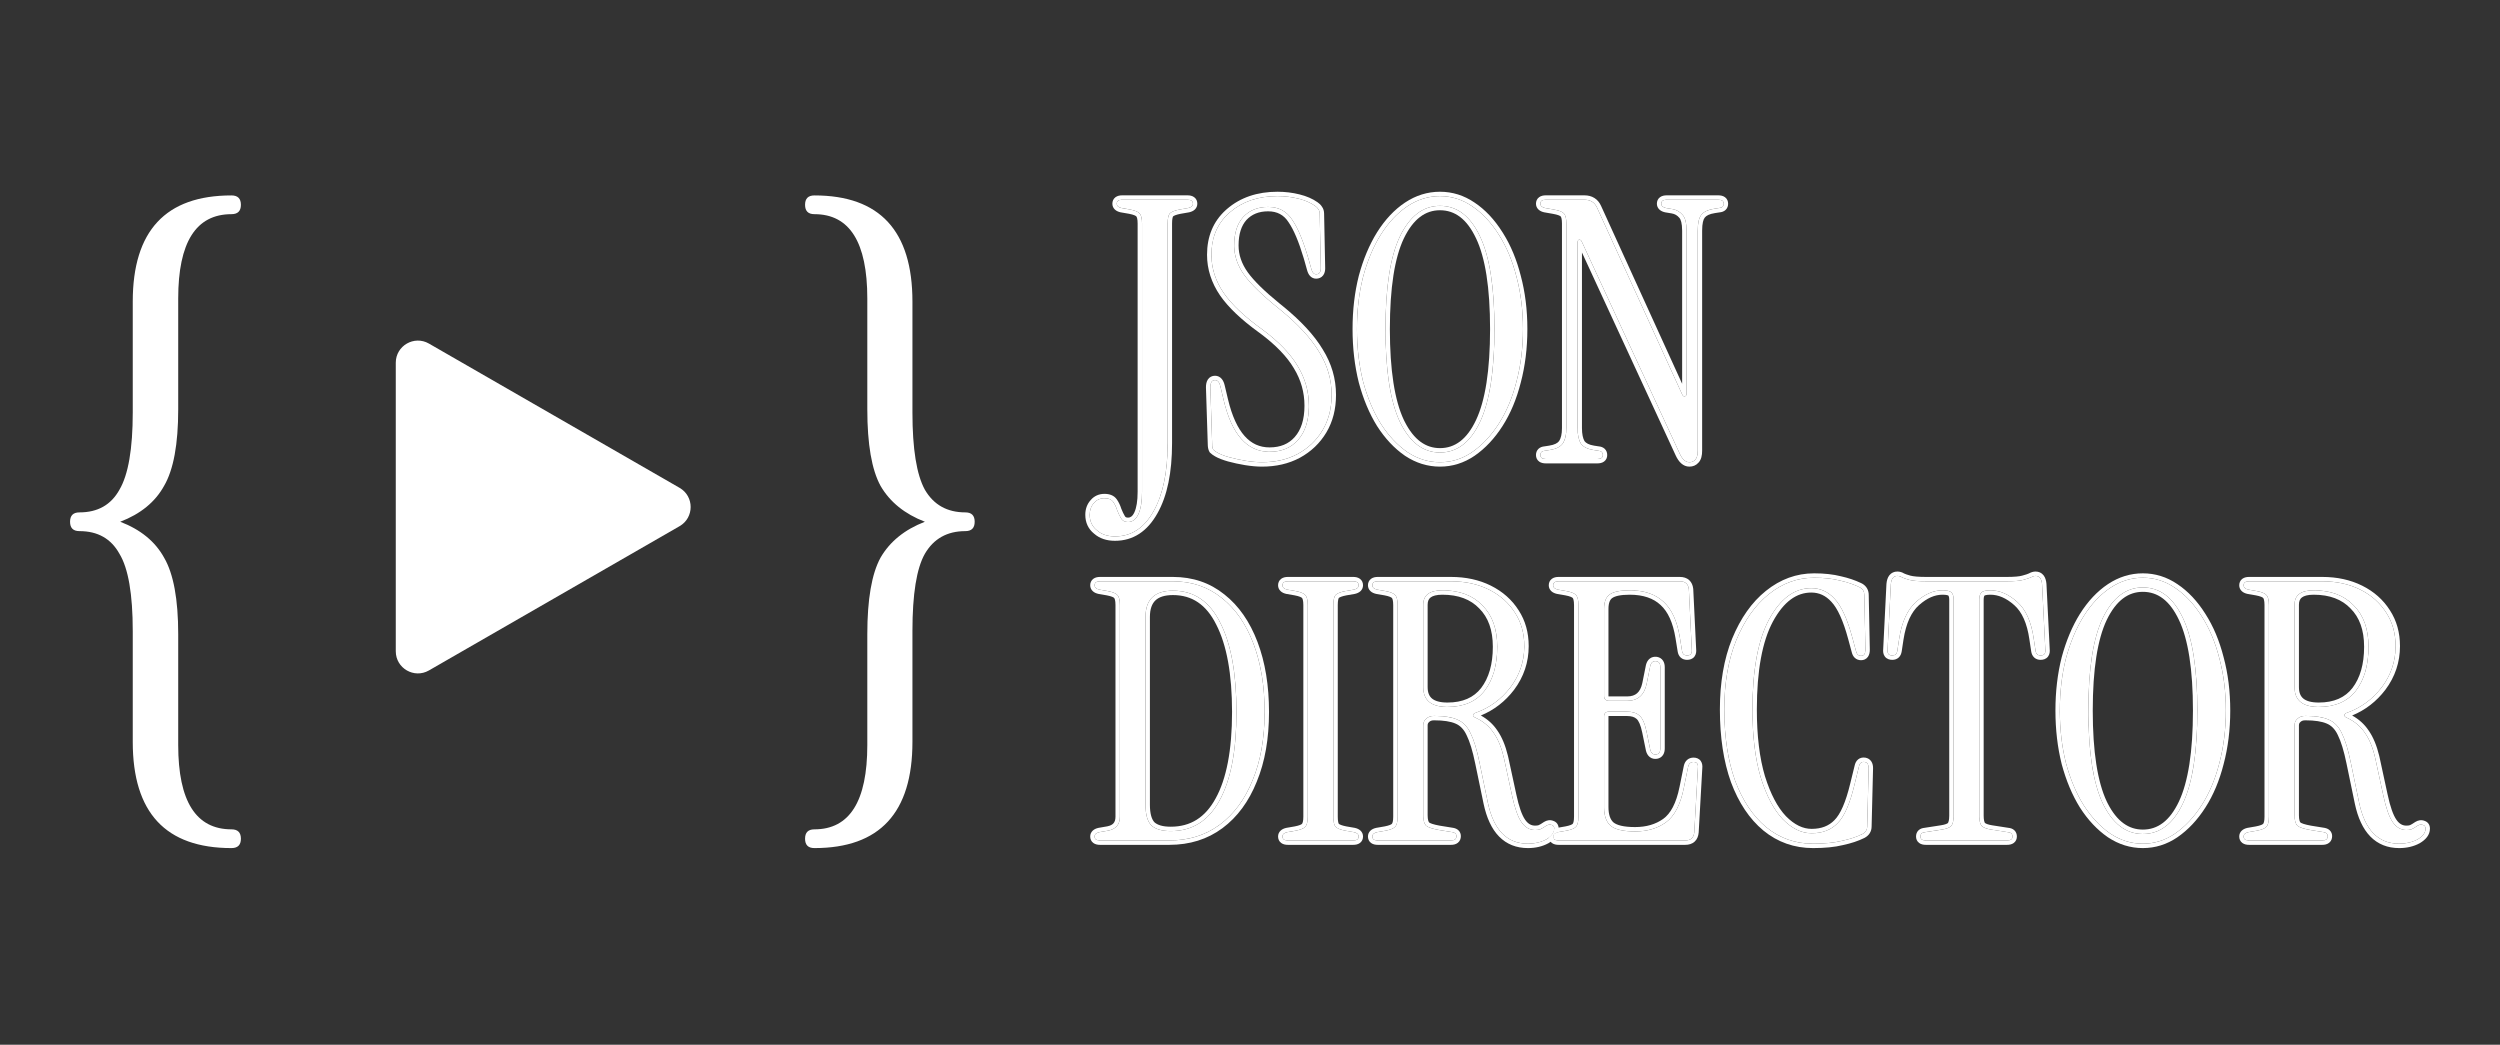 <svg width="2034" height="850" viewBox="0 0 2034 850" fill="none" xmlns="http://www.w3.org/2000/svg">
<rect x="0" y="0" width="2034" height="850" fill="#333333" stroke="none"/>
<path d="M188.349 690C134.789 690 108.009 661.206 108.009 603.617V513.423C108.009 483.359 104.396 462.398 97.17 450.542C90.368 438.262 79.529 432.122 64.651 432.122C59.55 432.122 57 429.581 57 424.5C57 419.419 59.55 416.878 64.651 416.878C79.529 416.878 90.368 410.738 97.17 398.458C104.396 386.178 108.009 365.218 108.009 335.577V245.383C108.009 187.794 134.789 159 188.349 159C193.45 159 196 161.541 196 166.622C196 171.703 193.45 174.244 188.349 174.244C159.443 174.244 144.991 197.11 144.991 242.842V333.036C144.991 361.407 141.165 382.155 133.514 395.282C126.287 408.409 114.385 418.148 97.807 424.5C114.385 430.852 126.287 440.591 133.514 453.718C141.165 466.844 144.991 487.593 144.991 515.964V606.158C144.991 651.89 159.443 674.756 188.349 674.756C193.45 674.756 196 677.297 196 682.378C196 687.459 193.45 690 188.349 690Z" fill="white"/>
<path d="M662.596 690C657.532 690 655 687.459 655 682.378C655 677.297 657.532 674.756 662.596 674.756C691.294 674.756 705.642 651.89 705.642 606.158V515.964C705.642 487.593 709.229 466.844 716.404 453.718C724 440.591 736.027 430.852 752.486 424.5C736.027 418.148 724 408.409 716.404 395.282C709.229 382.155 705.642 361.407 705.642 333.036V242.842C705.642 197.11 691.294 174.244 662.596 174.244C657.532 174.244 655 171.703 655 166.622C655 161.541 657.532 159 662.596 159C715.771 159 742.358 187.794 742.358 245.383V335.577C742.358 365.218 745.734 386.178 752.486 398.458C759.661 410.738 770.633 416.878 785.404 416.878C790.468 416.878 793 419.419 793 424.5C793 429.581 790.468 432.122 785.404 432.122C770.633 432.122 759.661 438.262 752.486 450.542C745.734 462.398 742.358 483.359 742.358 513.423V603.617C742.358 661.206 715.771 690 662.596 690Z" fill="white"/>
<path d="M322 295.129C322 281.283 336.979 272.622 348.979 279.529L552.896 396.898C564.924 403.821 564.924 421.176 552.896 428.099L348.979 545.471C336.979 552.378 322 543.717 322 529.871V295.129Z" fill="white"/>
<path d="M1374.52 376.076C1371.39 376.076 1368.75 373.732 1366.6 369.045L1287.02 196.78C1286.43 195.413 1285.65 194.827 1284.67 195.022C1283.89 195.217 1283.5 196.096 1283.5 197.659V348.244C1283.5 353.713 1284.38 357.912 1286.14 360.842C1288.1 363.576 1291.52 365.334 1296.42 366.115L1300.24 366.701C1302.78 366.897 1304.05 368.068 1304.05 370.217C1304.05 372.365 1302.58 373.44 1299.65 373.44H1257.66C1254.72 373.44 1253.25 372.365 1253.25 370.217C1253.25 368.068 1254.53 366.897 1257.07 366.701L1260.89 366.115C1265.98 365.334 1269.5 363.576 1271.46 360.842C1273.42 357.912 1274.4 353.713 1274.4 348.244V181.838C1274.4 177.737 1273.71 175.003 1272.34 173.635C1271.17 172.268 1268.33 171.194 1263.83 170.413L1257.07 169.241C1254.53 168.655 1253.25 167.483 1253.25 165.725C1253.25 163.577 1254.72 162.503 1257.66 162.503H1289.08C1293.97 162.503 1297.4 164.651 1299.35 168.948L1368.65 320.998C1369.24 322.17 1369.92 322.658 1370.71 322.463C1371.69 322.268 1372.17 321.584 1372.17 320.412V187.698C1372.17 181.448 1371.1 177.151 1368.94 174.807C1366.79 172.268 1364.05 170.706 1360.72 170.12L1355.44 169.241C1352.89 168.655 1351.62 167.483 1351.62 165.725C1351.62 163.577 1353.09 162.503 1356.03 162.503H1398.01C1400.95 162.503 1402.42 163.577 1402.42 165.725C1402.42 167.874 1401.15 169.046 1398.6 169.241L1394.78 169.827C1389.69 170.608 1386.17 172.268 1384.21 174.807C1382.26 177.151 1381.28 181.448 1381.28 187.698V366.701C1381.28 370.217 1380.59 372.658 1379.22 374.025C1378.05 375.393 1376.48 376.076 1374.52 376.076Z" fill="white"/>
<path d="M1171.56 376.076C1162.16 376.076 1153.35 373.342 1145.13 367.873C1136.91 362.209 1129.67 354.494 1123.4 344.729C1117.33 334.963 1112.54 323.537 1109.02 310.451C1105.69 297.17 1104.02 282.912 1104.02 267.678C1104.02 252.444 1105.69 238.284 1109.02 225.198C1112.54 212.112 1117.33 200.686 1123.4 190.92C1129.67 180.96 1136.91 173.245 1145.13 167.776C1153.35 162.307 1162.16 159.573 1171.56 159.573C1180.95 159.573 1189.67 162.307 1197.69 167.776C1205.91 173.245 1213.16 180.96 1219.42 190.92C1225.68 200.686 1230.48 212.112 1233.81 225.198C1237.33 238.284 1239.09 252.444 1239.09 267.678C1239.09 282.912 1237.33 297.17 1233.81 310.451C1230.48 323.537 1225.68 334.963 1219.42 344.729C1213.16 354.494 1205.91 362.209 1197.69 367.873C1189.67 373.342 1180.95 376.076 1171.56 376.076ZM1171.56 368.166C1185.46 368.166 1196.32 359.865 1204.15 343.264C1211.98 326.662 1215.9 301.467 1215.9 267.678C1215.9 233.889 1211.98 208.791 1204.15 192.385C1196.32 175.784 1185.46 167.483 1171.56 167.483C1157.86 167.483 1146.99 175.784 1138.97 192.385C1131.14 208.791 1127.22 233.889 1127.22 267.678C1127.22 301.467 1131.14 326.662 1138.97 343.264C1146.99 359.865 1157.86 368.166 1171.56 368.166Z" fill="white"/>
<path d="M1026.73 376.076C1022.82 376.076 1018.41 375.686 1013.52 374.904C1008.82 374.123 1004.32 373.147 1000.01 371.975C995.901 370.803 992.671 369.533 990.322 368.166C988.952 367.385 987.875 366.604 987.092 365.822C986.505 364.846 986.211 363.283 986.211 361.135L984.743 315.139C984.743 311.233 986.016 309.28 988.561 309.28C990.714 309.28 992.182 311.037 992.965 314.553L995.608 325.686C1002.26 353.615 1014.69 367.58 1032.9 367.58C1042.69 367.58 1050.42 364.358 1056.1 357.912C1061.97 351.272 1064.9 341.994 1064.9 330.08C1064.9 318.557 1061.87 307.815 1055.8 297.854C1049.93 287.893 1040.44 278.03 1027.32 268.264C1012.83 257.912 1002.26 247.952 995.608 238.381C988.952 228.616 985.624 218.264 985.624 207.327C985.624 192.874 990.616 181.35 1000.6 172.756C1010.78 163.967 1023.7 159.573 1039.36 159.573C1045.23 159.573 1050.91 160.256 1056.39 161.624C1061.87 162.991 1066.37 164.944 1069.9 167.483C1071.07 168.264 1071.95 169.143 1072.54 170.12C1073.32 171.096 1073.71 172.366 1073.71 173.928L1074.59 218.166C1074.59 221.487 1073.32 223.147 1070.78 223.147C1069.02 223.147 1067.74 221.78 1066.96 219.045L1064.9 211.721C1060.6 196.682 1056.1 185.745 1051.4 178.909C1046.9 171.878 1040.34 168.362 1031.72 168.362C1023.31 168.362 1016.55 171.096 1011.46 176.565C1006.57 182.034 1004.12 189.749 1004.12 199.709C1004.12 208.108 1006.86 216.116 1012.34 223.733C1017.83 231.35 1027.42 240.627 1041.12 251.565C1055.8 263.479 1066.47 275.002 1073.13 286.135C1079.98 297.073 1083.4 308.791 1083.4 321.291C1083.4 332.229 1080.96 341.799 1076.06 350.002C1071.17 358.205 1064.42 364.65 1055.8 369.338C1047.38 373.83 1037.69 376.076 1026.73 376.076Z" fill="white"/>
<path d="M907.135 436.428C901.067 436.428 896.173 434.767 892.454 431.447C888.539 428.322 886.581 424.123 886.581 418.85C886.581 414.943 887.756 411.721 890.105 409.182C892.258 406.643 895.097 405.373 898.62 405.373C901.948 405.373 904.297 406.35 905.667 408.303C907.038 410.256 908.114 412.502 908.897 415.041C909.876 417.58 910.953 419.826 912.127 421.779C913.302 423.732 915.161 424.709 917.706 424.709C921.425 424.709 924.264 422.56 926.221 418.264C928.179 413.967 929.158 407.912 929.158 400.1V181.838C929.158 177.737 928.473 175.003 927.102 173.635C925.928 172.268 923.285 171.194 919.174 170.413L912.421 169.241C909.876 168.655 908.604 167.483 908.604 165.725C908.604 163.577 910.072 162.503 913.008 162.503H966.155C969.091 162.503 970.56 163.577 970.56 165.725C970.56 167.483 969.287 168.655 966.742 169.241L959.989 170.413C955.878 171.194 953.138 172.268 951.767 173.635C950.593 175.003 950.005 177.737 950.005 181.838V360.549C950.005 383.986 946.188 402.443 938.554 415.92C930.919 429.592 920.447 436.428 907.135 436.428Z" fill="white"/>
<path d="M1249.67 370.217C1249.67 368.406 1250.24 366.522 1251.78 365.102C1253.17 363.819 1254.94 363.314 1256.59 363.16L1260.34 362.584C1264.93 361.88 1267.33 360.415 1268.51 358.815C1269.9 356.71 1270.82 353.333 1270.82 348.244V181.839C1270.82 179.961 1270.65 178.566 1270.41 177.579C1270.16 176.571 1269.87 176.225 1269.81 176.162L1269.71 176.064L1269.62 175.961C1269.63 175.973 1269.55 175.879 1269.28 175.715C1269.02 175.553 1268.62 175.356 1268.06 175.144C1266.93 174.717 1265.34 174.302 1263.21 173.933L1256.46 172.76L1256.36 172.744L1256.27 172.722C1254.67 172.355 1253.05 171.717 1251.78 170.548C1250.39 169.273 1249.67 167.581 1249.67 165.725C1249.67 163.749 1250.41 161.766 1252.24 160.428C1253.86 159.241 1255.86 158.93 1257.66 158.93L1257.66 162.503C1254.72 162.503 1253.25 163.577 1253.25 165.725C1253.25 167.483 1254.53 168.655 1257.07 169.241L1263.83 170.413C1268.33 171.194 1271.17 172.268 1272.34 173.635C1273.71 175.003 1274.4 177.737 1274.4 181.838V348.244L1274.38 349.255C1274.27 354.233 1273.29 358.095 1271.46 360.842C1269.5 363.576 1265.98 365.334 1260.89 366.115L1257.07 366.701C1254.53 366.897 1253.25 368.068 1253.25 370.217C1253.25 372.365 1254.72 373.44 1257.66 373.44H1299.65C1302.4 373.44 1303.86 372.496 1304.04 370.608L1304.05 370.217C1304.05 368.068 1302.78 366.897 1300.24 366.701L1296.42 366.115C1291.52 365.334 1288.1 363.576 1286.14 360.842C1284.49 358.095 1283.61 354.233 1283.51 349.255L1283.5 348.244V197.659C1283.5 196.096 1283.89 195.217 1284.67 195.022C1285.65 194.827 1286.43 195.413 1287.02 196.78L1366.6 369.045C1368.68 373.586 1371.23 375.927 1374.23 376.069L1374.52 376.076C1376.48 376.076 1378.05 375.393 1379.22 374.025C1380.51 372.744 1381.19 370.518 1381.27 367.348L1381.28 366.701V187.698C1381.28 181.643 1382.2 177.421 1384.03 175.033L1384.21 174.807C1386.05 172.427 1389.26 170.819 1393.85 169.984L1394.78 169.827L1398.6 169.241C1400.99 169.058 1402.25 168.016 1402.4 166.117L1402.42 165.725C1402.42 163.577 1400.95 162.503 1398.01 162.503L1398.01 158.93C1399.81 158.93 1401.81 159.241 1403.44 160.428C1405.26 161.766 1406 163.749 1406 165.725C1406 167.536 1405.44 169.421 1403.89 170.841C1402.5 172.125 1400.73 172.627 1399.08 172.781L1395.33 173.358C1390.63 174.08 1388.19 175.508 1387.05 176.985L1387.01 177.041L1386.97 177.095C1385.88 178.398 1384.86 181.55 1384.86 187.698V366.701C1384.86 370.422 1384.18 374.068 1381.82 376.478C1379.92 378.622 1377.37 379.649 1374.52 379.649C1369.22 379.649 1365.67 375.596 1363.34 370.539L1287.08 205.442V348.244C1287.08 353.313 1287.9 356.727 1289.14 358.872C1290.34 360.481 1292.69 361.9 1296.98 362.586L1300.71 363.16C1302.36 363.314 1304.13 363.818 1305.53 365.102C1307.07 366.522 1307.63 368.406 1307.63 370.217C1307.63 372.193 1306.9 374.177 1305.07 375.515C1303.45 376.702 1301.45 377.012 1299.65 377.012H1257.66C1255.86 377.012 1253.86 376.702 1252.24 375.515C1250.41 374.177 1249.67 372.193 1249.67 370.217ZM1398.01 158.93L1398.01 162.503H1356.03L1356.03 158.93H1398.01ZM1289.08 158.93L1289.08 162.503H1257.66L1257.66 158.93H1289.08ZM1372.17 320.626C1372.11 321.668 1371.62 322.28 1370.71 322.463L1370.56 322.491C1369.84 322.594 1369.2 322.097 1368.65 320.998L1299.35 168.948C1297.46 164.785 1294.18 162.64 1289.53 162.509L1289.08 162.503L1289.08 158.93C1292.06 158.93 1294.83 159.589 1297.22 161.089C1299.62 162.595 1301.4 164.794 1302.61 167.468L1368.59 312.243V187.698C1368.59 181.595 1367.49 178.51 1366.31 177.222L1366.26 177.169L1366.21 177.115C1364.61 175.224 1362.62 174.083 1360.11 173.639L1354.85 172.765L1354.74 172.747L1354.63 172.722C1353.04 172.355 1351.41 171.717 1350.15 170.548C1348.76 169.273 1348.04 167.581 1348.04 165.725C1348.04 163.749 1348.78 161.766 1350.6 160.428C1352.23 159.241 1354.23 158.93 1356.03 158.93L1356.03 162.503L1355.49 162.515C1352.91 162.641 1351.62 163.711 1351.62 165.725C1351.62 167.483 1352.89 168.655 1355.44 169.241L1360.72 170.12C1364.05 170.706 1366.79 172.268 1368.94 174.807C1371.1 177.151 1372.17 181.448 1372.17 187.698V320.412L1372.17 320.626Z" fill="white"/>
<path d="M1239.09 267.678C1239.09 252.444 1237.33 238.284 1233.81 225.198C1230.58 212.521 1225.98 201.402 1220 191.841L1219.42 190.92C1213.35 181.271 1206.36 173.729 1198.46 168.295L1197.69 167.776C1189.67 162.307 1180.95 159.573 1171.56 159.573C1162.16 159.573 1153.35 162.307 1145.13 167.776L1144.36 168.295C1136.46 173.729 1129.47 181.271 1123.4 190.92C1117.33 200.686 1112.54 212.112 1109.02 225.198L1108.71 226.428C1105.59 239.17 1104.02 252.92 1104.02 267.678L1104.03 269.103C1104.13 283.802 1105.79 297.585 1109.02 310.451C1112.54 323.537 1117.33 334.963 1123.4 344.729C1129.67 354.494 1136.91 362.209 1145.13 367.873C1153.35 373.342 1162.16 376.076 1171.56 376.076C1180.66 376.076 1189.12 373.51 1196.94 368.378L1197.69 367.873C1205.91 362.209 1213.16 354.494 1219.42 344.729C1225.68 334.963 1230.48 323.537 1233.81 310.451C1237.22 297.585 1238.98 283.802 1239.09 269.103L1239.09 267.678ZM1212.32 267.678C1212.32 234.04 1208.4 209.594 1200.92 193.921L1200.91 193.906C1193.45 178.077 1183.61 171.055 1171.56 171.055C1159.71 171.055 1149.86 178.067 1142.19 193.938L1142.19 193.936C1134.72 209.609 1130.8 234.052 1130.8 267.678C1130.8 301.289 1134.71 325.833 1142.19 341.711L1142.92 343.173C1150.48 358.013 1160.08 364.594 1171.56 364.594L1171.56 368.166L1170.92 368.161C1157.52 367.905 1146.87 359.606 1138.97 343.264C1131.38 327.181 1127.47 303.034 1127.23 270.821L1127.22 267.678C1127.22 233.889 1131.14 208.791 1138.97 192.385C1146.99 175.784 1157.86 167.483 1171.56 167.483C1185.46 167.483 1196.32 175.784 1204.15 192.385C1211.98 208.791 1215.9 233.889 1215.9 267.678L1215.89 270.821C1215.65 303.034 1211.74 327.181 1204.15 343.264L1203.78 344.036C1195.98 360.123 1185.24 368.166 1171.56 368.166L1171.56 364.594C1183.61 364.594 1193.45 357.572 1200.91 341.743C1208.4 325.866 1212.32 301.311 1212.32 267.678ZM1242.67 267.678C1242.67 283.188 1240.88 297.756 1237.27 311.366C1233.86 324.748 1228.93 336.527 1222.44 346.654C1215.96 356.755 1208.4 364.839 1199.73 370.813L1199.72 370.818L1199.71 370.824C1191.11 376.683 1181.7 379.649 1171.56 379.649C1161.42 379.649 1151.92 376.685 1143.15 370.846L1143.1 370.813C1134.43 364.839 1126.87 356.755 1120.39 346.654L1120.37 346.633L1120.36 346.611C1114.08 336.501 1109.16 324.743 1105.56 311.379L1105.54 311.318C1102.14 297.724 1100.44 283.172 1100.44 267.678C1100.44 252.185 1102.14 237.726 1105.54 224.319L1105.55 224.295L1105.56 224.271C1109.16 210.907 1114.08 199.148 1120.36 189.038L1120.36 189.03L1120.37 189.021C1126.85 178.714 1134.43 170.6 1143.15 164.803C1151.92 158.964 1161.42 156 1171.56 156C1181.69 156 1191.09 158.959 1199.68 164.803C1208.39 170.595 1215.96 178.7 1222.44 188.995L1223.04 189.95C1229.24 199.857 1233.97 211.312 1237.27 224.271C1240.88 237.694 1242.67 252.17 1242.67 267.678Z" fill="white"/>
<path d="M988.561 305.707C990.777 305.707 992.664 306.678 994.028 308.311C995.268 309.796 995.995 311.72 996.447 313.729H996.45L999.091 324.859C1002.35 338.531 1006.93 348.367 1012.6 354.734C1018.16 360.977 1024.85 364.007 1032.9 364.007L1032.9 367.58L1032.05 367.57C1014.31 367.14 1002.16 353.179 995.608 325.686L992.965 314.553C992.206 311.147 990.805 309.39 988.76 309.284L988.561 309.28C986.016 309.28 984.743 311.233 984.743 315.139L986.211 361.135L986.225 361.913C986.289 363.664 986.579 364.968 987.092 365.822C987.875 366.604 988.952 367.385 990.322 368.166C992.671 369.533 995.901 370.803 1000.01 371.975C1004.32 373.147 1008.82 374.123 1013.52 374.904C1018.41 375.686 1022.82 376.076 1026.73 376.076C1037.35 376.076 1046.78 373.969 1055.01 369.753L1055.8 369.338C1064.15 364.797 1070.74 358.606 1075.6 350.765L1076.06 350.002C1080.8 342.055 1083.25 332.825 1083.4 322.312L1083.4 321.291C1083.4 308.791 1079.98 297.073 1073.13 286.135C1066.68 275.35 1056.46 264.198 1042.48 252.68L1041.12 251.565C1027.42 240.627 1017.83 231.35 1012.34 223.733C1007.03 216.354 1004.3 208.608 1004.13 200.496L1004.12 199.709C1004.12 189.749 1006.57 182.034 1011.46 176.565C1016.55 171.096 1023.31 168.362 1031.72 168.362L1032.53 168.372C1040.75 168.585 1047.04 172.097 1051.4 178.909C1056.1 185.745 1060.6 196.682 1064.9 211.721L1066.96 219.045C1067.69 221.608 1068.86 222.97 1070.45 223.13L1070.78 223.147C1073.16 223.147 1074.43 221.688 1074.58 218.769L1074.59 218.166L1073.71 173.928C1073.71 172.366 1073.32 171.096 1072.54 170.12C1071.95 169.143 1071.07 168.264 1069.9 167.483C1066.59 165.103 1062.43 163.238 1057.4 161.887L1056.39 161.624C1050.91 160.256 1045.23 159.573 1039.36 159.573C1023.7 159.573 1010.78 163.967 1000.6 172.756L999.677 173.571C990.309 182.073 985.624 193.326 985.624 207.327L985.634 208.351C985.835 218.911 989.16 228.921 995.608 238.381C1002.26 247.952 1012.83 257.912 1027.32 268.264C1040.44 278.03 1049.93 287.893 1055.8 297.854C1061.87 307.815 1064.9 318.557 1064.9 330.08L1064.9 331.19C1064.72 342.571 1061.78 351.479 1056.1 357.912C1050.42 364.358 1042.69 367.58 1032.9 367.58L1032.9 364.007C1041.81 364.007 1048.51 361.116 1053.41 355.554L1053.41 355.549C1058.53 349.758 1061.32 341.427 1061.32 330.08C1061.32 319.219 1058.47 309.117 1052.74 299.709L1052.73 299.687L1052.72 299.665C1047.17 290.26 1038.08 280.745 1025.23 271.169L1023.87 270.187C1009.89 260.051 999.427 250.139 992.666 240.419L992.656 240.405L992.646 240.391C985.621 230.082 982.044 219.038 982.044 207.326C982.044 192.43 987.075 180.183 997.259 170.937L998.26 170.052C1009.19 160.613 1022.99 156 1039.36 156C1045.51 156 1051.48 156.717 1057.26 158.157C1063.05 159.603 1068.01 161.715 1071.99 164.587C1073.4 165.537 1074.6 166.69 1075.49 168.091C1076.77 169.785 1077.28 171.797 1077.29 173.857L1078.17 218.096L1078.18 218.131V218.167C1078.18 220.181 1077.81 222.347 1076.48 224.072C1075.02 225.979 1072.9 226.719 1070.78 226.719C1068.83 226.719 1067.14 225.914 1065.88 224.553C1064.71 223.297 1063.99 221.677 1063.52 220.027L1063.51 220.009L1061.46 212.703L1060.66 209.955C1056.64 196.472 1052.54 186.882 1048.44 180.929L1048.41 180.882L1048.38 180.833C1044.56 174.866 1039.16 171.935 1031.72 171.934C1024.18 171.934 1018.43 174.341 1014.11 178.968C1010 183.578 1007.7 190.325 1007.7 199.71C1007.7 207.274 1010.16 214.565 1015.25 221.649C1020.12 228.412 1028.58 236.775 1040.85 246.757L1043.36 248.775L1043.37 248.784L1043.38 248.793C1058.22 260.839 1069.22 272.646 1076.16 284.241C1083.36 295.727 1086.98 308.099 1086.98 321.291C1086.98 332.776 1084.41 342.997 1079.14 351.83C1073.91 360.597 1066.68 367.488 1057.52 372.474L1057.49 372.488C1048.48 377.296 1038.2 379.649 1026.73 379.649C1022.59 379.649 1017.99 379.236 1012.95 378.432L1012.94 378.43L1012.93 378.429C1008.12 377.629 1003.5 376.627 999.07 375.421L999.028 375.41C994.788 374.201 991.252 372.838 988.546 371.267C987.006 370.389 985.641 369.427 984.56 368.349L984.249 368.037L984.022 367.66C982.936 365.854 982.642 363.525 982.632 361.248L981.165 315.253L981.162 315.196V315.139C981.162 312.913 981.504 310.625 982.695 308.797C984.06 306.703 986.206 305.707 988.561 305.707Z" fill="white"/>
<path d="M950.005 360.549V181.838C950.005 177.737 950.593 175.003 951.767 173.635C953.138 172.268 955.878 171.194 959.989 170.413L966.742 169.241C969.128 168.692 970.395 167.627 970.545 166.048L970.56 165.725C970.56 163.577 969.091 162.503 966.155 162.503L966.155 158.93C967.955 158.93 969.954 159.241 971.576 160.428C973.405 161.766 974.141 163.749 974.141 165.725C974.141 167.581 973.419 169.273 972.034 170.548C970.766 171.717 969.142 172.355 967.548 172.722L967.452 172.744L967.356 172.76L960.63 173.927C956.873 174.643 955.09 175.498 954.428 176.045C954.329 176.209 954.127 176.621 953.947 177.46C953.724 178.496 953.587 179.934 953.587 181.839V360.549C953.587 384.311 949.727 403.459 941.672 417.678L941.67 417.677C933.539 432.227 921.995 440 907.136 440C900.428 440 894.651 438.158 890.152 434.184C885.38 430.344 883 425.112 883 418.849C883 414.202 884.415 410.1 887.414 406.825C890.286 403.466 894.134 401.801 898.62 401.801C902.62 401.801 906.319 403.002 908.601 406.254C910.181 408.506 911.396 411.048 912.273 413.846C913.182 416.191 914.16 418.217 915.197 419.941C915.64 420.678 916.246 421.136 917.706 421.136L917.706 424.709C915.161 424.709 913.302 423.732 912.127 421.779C910.953 419.826 909.876 417.58 908.897 415.041C908.163 412.661 907.171 410.537 905.921 408.672L905.667 408.303C904.383 406.472 902.238 405.498 899.233 405.384L898.62 405.373C895.097 405.373 892.258 406.643 890.105 409.182C887.756 411.721 886.581 414.943 886.581 418.85L886.587 419.341C886.705 424.385 888.662 428.42 892.454 431.447C896.057 434.664 900.763 436.322 906.57 436.423L907.135 436.428C920.447 436.428 930.919 429.592 938.554 415.92C945.95 402.865 949.763 385.135 949.994 362.732L950.005 360.549ZM925.576 400.099V181.839C925.576 179.961 925.417 178.566 925.17 177.579C924.917 176.571 924.633 176.225 924.57 176.162L924.472 176.064L924.384 175.961C924.322 175.889 923.957 175.548 922.888 175.113C921.868 174.698 920.438 174.29 918.532 173.927L911.808 172.76L911.711 172.744L911.615 172.722C910.021 172.355 908.397 171.717 907.129 170.548C905.744 169.273 905.023 167.581 905.023 165.725C905.023 163.749 905.758 161.766 907.587 160.428C909.209 159.241 911.208 158.93 913.008 158.93L913.008 162.503L912.474 162.515C909.894 162.641 908.604 163.711 908.604 165.725C908.604 167.483 909.876 168.655 912.421 169.241L919.174 170.413C923.285 171.194 925.928 172.268 927.102 173.635C928.473 175.003 929.158 177.737 929.158 181.838V400.1C929.158 407.912 928.179 413.967 926.221 418.264C924.264 422.56 921.425 424.709 917.706 424.709L917.706 421.136C918.821 421.136 919.692 420.832 920.46 420.251C921.276 419.633 922.151 418.564 922.962 416.785C924.613 413.16 925.576 407.694 925.576 400.099ZM966.155 158.93L966.155 162.503H913.008L913.008 158.93H966.155Z" fill="white"/>
<path d="M1951.98 686.429C1934.95 686.429 1924.09 675.302 1919.39 653.048L1912.63 620.545C1910.48 610.003 1908.03 601.999 1905.29 596.533C1902.75 591.067 1899.13 587.358 1894.43 585.406C1889.93 583.454 1883.66 582.478 1875.64 582.478C1872.89 582.478 1870.74 583.259 1869.18 584.82C1867.61 586.187 1866.83 587.944 1866.83 590.091V663.296C1866.83 667.396 1867.61 670.226 1869.18 671.788C1870.74 673.155 1874.27 674.326 1879.75 675.302L1890.61 677.059C1892.76 677.449 1893.84 678.523 1893.84 680.28C1893.84 682.623 1892.37 683.794 1889.44 683.794H1829.83C1826.89 683.794 1825.42 682.72 1825.42 680.573C1825.42 678.816 1826.7 677.645 1829.24 677.059L1835.99 675.888C1840.1 675.107 1842.75 674.033 1843.92 672.667C1845.29 671.3 1845.98 668.567 1845.98 664.468V492.289C1845.98 488.189 1845.29 485.456 1843.92 484.09C1842.75 482.723 1840.1 481.65 1835.99 480.869L1829.24 479.698C1826.7 479.112 1825.42 477.941 1825.42 476.184C1825.42 474.036 1826.89 472.963 1829.83 472.963H1889.44C1900.99 472.963 1911.26 475.208 1920.27 479.698C1929.27 484.188 1936.32 490.434 1941.41 498.438C1946.5 506.247 1949.05 515.324 1949.05 525.671C1949.05 537.969 1945.33 549.096 1937.89 559.052C1930.45 568.813 1921.05 575.743 1909.7 579.842C1908.33 580.233 1907.54 580.916 1907.35 581.892C1907.35 582.673 1908.03 583.356 1909.4 583.942C1915.67 586.87 1920.56 590.97 1924.09 596.24C1927.81 601.511 1930.64 608.539 1932.6 617.323L1939.06 647.191C1941.22 657.342 1943.76 664.565 1946.7 668.86C1949.63 673.155 1953.35 675.302 1957.86 675.302C1959.42 675.302 1960.79 675.107 1961.97 674.716C1963.34 674.131 1965 673.155 1966.96 671.788C1968.52 670.812 1969.99 670.617 1971.36 671.203C1972.73 671.593 1973.42 672.569 1973.42 674.131C1973.42 677.449 1971.27 680.378 1966.96 682.915C1962.65 685.258 1957.66 686.429 1951.98 686.429ZM1886.5 575.157C1899.81 575.157 1909.89 570.765 1916.75 561.98C1923.6 553.001 1927.02 541.092 1927.02 526.256C1927.02 511.81 1923.01 500.586 1914.98 492.582C1907.15 484.383 1896.29 480.283 1882.39 480.283C1872.01 480.283 1866.83 484.188 1866.83 491.996V559.052C1866.83 569.789 1873.38 575.157 1886.5 575.157Z" fill="white"/>
<path d="M1743.42 686.429C1734.02 686.429 1725.21 683.696 1716.99 678.23C1708.77 672.569 1701.52 664.858 1695.26 655.097C1689.19 645.337 1684.39 633.917 1680.87 620.837C1677.54 607.563 1675.88 593.312 1675.88 578.085C1675.88 562.859 1677.54 548.706 1680.87 535.626C1684.39 522.547 1689.19 511.127 1695.26 501.366C1701.52 491.41 1708.77 483.7 1716.99 478.234C1725.21 472.768 1734.02 470.035 1743.42 470.035C1752.81 470.035 1761.52 472.768 1769.55 478.234C1777.77 483.7 1785.02 491.41 1791.28 501.366C1797.54 511.127 1802.34 522.547 1805.67 535.626C1809.19 548.706 1810.95 562.859 1810.95 578.085C1810.95 593.312 1809.19 607.563 1805.67 620.837C1802.34 633.917 1797.54 645.337 1791.28 655.097C1785.02 664.858 1777.77 672.569 1769.55 678.23C1761.52 683.696 1752.81 686.429 1743.42 686.429ZM1743.42 678.523C1757.31 678.523 1768.18 670.226 1776.01 653.633C1783.84 637.04 1787.76 611.857 1787.76 578.085C1787.76 544.313 1783.84 519.228 1776.01 502.83C1768.18 486.237 1757.31 477.941 1743.42 477.941C1729.71 477.941 1718.85 486.237 1710.82 502.83C1702.99 519.228 1699.08 544.313 1699.08 578.085C1699.08 611.857 1702.99 637.04 1710.82 653.633C1718.85 670.226 1729.71 678.523 1743.42 678.523Z" fill="white"/>
<path d="M1566.87 683.794C1563.94 683.794 1562.47 682.72 1562.47 680.573C1562.47 678.425 1563.74 677.254 1566.28 677.059L1579.5 675.009C1583.41 674.424 1586.06 673.447 1587.43 672.081C1588.8 670.519 1589.48 667.689 1589.48 663.589V487.897C1589.48 485.164 1588.9 483.212 1587.72 482.04C1586.55 480.869 1584.1 480.283 1580.38 480.283C1573.14 480.283 1565.99 483.407 1558.94 489.654C1551.9 495.9 1547.3 505.954 1545.14 519.814L1543.67 529.477C1543.28 532.015 1541.91 533.284 1539.56 533.284C1536.63 533.284 1535.35 531.625 1535.75 528.306L1538.39 475.305C1538.78 470.815 1540.54 468.57 1543.67 468.57C1545.04 468.57 1546.32 468.961 1547.49 469.742C1548.67 470.327 1550.62 471.011 1553.36 471.791C1556.3 472.572 1560.9 472.963 1567.17 472.963H1632.65C1638.91 472.963 1643.41 472.572 1646.16 471.791C1649.09 471.011 1651.15 470.327 1652.32 469.742C1653.69 468.961 1654.96 468.57 1656.14 468.57C1659.27 468.57 1661.03 470.815 1661.42 475.305L1664.07 528.306C1664.46 531.625 1663.19 533.284 1660.25 533.284C1657.9 533.284 1656.53 532.015 1656.14 529.477L1654.67 519.814C1652.71 505.954 1648.21 495.9 1641.16 489.654C1634.12 483.407 1626.87 480.283 1619.43 480.283C1615.71 480.283 1613.27 480.869 1612.09 482.04C1610.92 483.212 1610.33 485.164 1610.33 487.897V663.589C1610.33 667.689 1611.02 670.519 1612.39 672.081C1613.95 673.447 1616.6 674.424 1620.31 675.009L1633.53 677.059C1636.07 677.254 1637.35 678.425 1637.35 680.573C1637.35 682.72 1635.88 683.794 1632.94 683.794H1566.87Z" fill="white"/>
<path d="M1475.12 686.429C1460.63 686.429 1447.91 681.939 1436.94 672.959C1426.18 663.98 1417.76 651.388 1411.69 635.186C1405.82 618.788 1402.88 599.461 1402.88 577.207C1402.88 555.733 1406.11 536.993 1412.57 520.985C1419.23 504.783 1428.04 492.289 1439 483.504C1450.16 474.524 1462.49 470.035 1476 470.035C1484.02 470.035 1491.07 470.815 1497.14 472.377C1503.21 473.744 1508.59 475.598 1513.29 477.941C1515.64 479.307 1516.81 481.357 1516.81 484.09L1517.7 528.599C1517.7 531.917 1516.52 533.577 1514.17 533.577C1512.02 533.577 1510.65 532.308 1510.06 529.77L1507.12 518.936C1503.01 503.709 1498.22 493.167 1492.74 487.311C1487.45 481.455 1481.09 478.526 1473.65 478.526C1459.95 478.526 1448.49 487.018 1439.29 504.002C1430.29 520.79 1425.79 545.192 1425.79 577.207C1425.79 599.071 1428.04 617.519 1432.54 632.55C1437.24 647.582 1443.21 658.904 1450.45 666.517C1457.89 674.131 1465.72 677.937 1473.94 677.937C1482.75 677.937 1489.8 675.204 1495.09 669.738C1500.57 664.272 1505.17 653.731 1508.89 638.114L1512.41 623.765C1513 620.837 1514.56 619.568 1517.11 619.959C1519.26 620.349 1520.34 622.009 1520.34 624.937L1519.16 672.374C1519.16 675.107 1517.89 677.157 1515.35 678.523C1510.65 680.866 1505.07 682.72 1498.61 684.087C1492.34 685.648 1484.51 686.429 1475.12 686.429Z" fill="white"/>
<path d="M1268.06 683.794C1265.13 683.794 1263.66 682.72 1263.66 680.573C1263.66 678.816 1264.93 677.645 1267.47 677.059L1274.23 675.888C1278.34 675.107 1280.98 674.033 1282.16 672.667C1283.53 671.3 1284.21 668.567 1284.21 664.468V492.289C1284.21 488.189 1283.53 485.456 1282.16 484.09C1280.98 482.723 1278.34 481.65 1274.23 480.869L1267.47 479.698C1264.93 479.112 1263.66 477.941 1263.66 476.184C1263.66 474.036 1265.13 472.963 1268.06 472.963H1366.73C1371.23 472.963 1373.68 475.208 1374.07 479.698L1376.42 528.306C1376.81 531.625 1375.54 533.284 1372.6 533.284C1370.25 533.284 1368.88 532.015 1368.49 529.477L1366.73 518.643C1364.57 505.368 1360.17 495.705 1353.51 489.654C1346.86 483.407 1337.66 480.283 1325.91 480.283C1318.08 480.283 1312.6 481.455 1309.47 483.797C1306.53 485.945 1305.06 489.849 1305.06 495.51V566.08C1305.06 568.813 1306.43 570.179 1309.17 570.179H1323.85C1332.47 570.179 1337.75 565.592 1339.71 556.417L1342.65 541.776C1343.43 538.847 1345.09 537.579 1347.64 537.969C1349.79 538.359 1350.87 540.019 1350.87 542.947V608.832C1350.87 611.76 1349.79 613.419 1347.64 613.81C1345.09 614.2 1343.43 612.931 1342.65 610.003L1339.71 595.655C1338.34 588.822 1336.38 584.332 1333.84 582.185C1331.49 580.038 1328.06 578.964 1323.56 578.964H1309.17C1306.43 578.964 1305.06 580.33 1305.06 583.063V656.561C1305.06 663.589 1306.82 668.665 1310.35 671.788C1314.07 674.912 1320.72 676.473 1330.31 676.473C1340.1 676.473 1348.42 674.033 1355.27 669.153C1362.32 664.077 1367.22 654.707 1369.96 641.042L1373.48 623.766C1374.07 621.228 1375.54 619.959 1377.88 619.959C1380.63 619.959 1381.8 621.618 1381.41 624.937L1378.47 677.059C1378.08 681.549 1375.63 683.794 1371.13 683.794H1268.06Z" fill="white"/>
<path d="M1243.11 686.429C1226.08 686.429 1215.21 675.302 1210.51 653.048L1203.76 620.545C1201.61 610.003 1199.16 601.999 1196.42 596.533C1193.88 591.067 1190.25 587.358 1185.56 585.406C1181.05 583.454 1174.79 582.478 1166.76 582.478C1164.02 582.478 1161.87 583.259 1160.3 584.82C1158.74 586.187 1157.95 587.944 1157.95 590.091V663.296C1157.95 667.396 1158.74 670.226 1160.3 671.788C1161.87 673.155 1165.39 674.326 1170.87 675.302L1181.74 677.059C1183.89 677.449 1184.97 678.523 1184.97 680.28C1184.97 682.623 1183.5 683.794 1180.56 683.794H1120.95C1118.02 683.794 1116.55 682.72 1116.55 680.573C1116.55 678.816 1117.82 677.645 1120.37 677.059L1127.12 675.888C1131.23 675.107 1133.87 674.033 1135.05 672.667C1136.42 671.3 1137.1 668.567 1137.1 664.468V492.289C1137.1 488.189 1136.42 485.456 1135.05 484.09C1133.87 482.723 1131.23 481.65 1127.12 480.869L1120.37 479.698C1117.82 479.112 1116.55 477.941 1116.55 476.184C1116.55 474.036 1118.02 472.963 1120.95 472.963H1180.56C1192.11 472.963 1202.39 475.208 1211.4 479.698C1220.4 484.188 1227.45 490.434 1232.54 498.438C1237.63 506.247 1240.17 515.324 1240.17 525.671C1240.17 537.969 1236.45 549.096 1229.01 559.052C1221.58 568.813 1212.18 575.743 1200.82 579.842C1199.45 580.233 1198.67 580.916 1198.48 581.892C1198.48 582.673 1199.16 583.356 1200.53 583.942C1206.8 586.87 1211.69 590.97 1215.21 596.24C1218.93 601.511 1221.77 608.539 1223.73 617.323L1230.19 647.191C1232.34 657.342 1234.89 664.565 1237.82 668.86C1240.76 673.155 1244.48 675.302 1248.98 675.302C1250.55 675.302 1251.92 675.107 1253.09 674.716C1254.46 674.131 1256.13 673.155 1258.09 671.788C1259.65 670.812 1261.12 670.617 1262.49 671.203C1263.86 671.593 1264.55 672.569 1264.55 674.131C1264.55 677.449 1262.39 680.378 1258.09 682.915C1253.78 685.258 1248.79 686.429 1243.11 686.429ZM1177.63 575.157C1190.94 575.157 1201.02 570.765 1207.87 561.98C1214.72 553.001 1218.15 541.092 1218.15 526.256C1218.15 511.81 1214.14 500.586 1206.11 492.582C1198.28 484.383 1187.41 480.283 1173.52 480.283C1163.14 480.283 1157.95 484.188 1157.95 491.996V559.052C1157.95 569.789 1164.51 575.157 1177.63 575.157Z" fill="white"/>
<path d="M1047.83 683.794C1044.89 683.794 1043.42 682.72 1043.42 680.573C1043.42 678.816 1044.7 677.645 1047.24 677.059L1054 675.888C1058.11 675.107 1060.75 674.033 1061.92 672.667C1063.29 671.3 1063.98 668.567 1063.98 664.468V492.289C1063.98 488.189 1063.29 485.456 1061.92 484.09C1060.75 482.723 1058.11 481.65 1054 480.869L1047.24 479.698C1044.7 479.112 1043.42 477.941 1043.42 476.184C1043.42 474.036 1044.89 472.963 1047.83 472.963H1100.98C1103.92 472.963 1105.38 474.036 1105.38 476.184C1105.38 477.941 1104.11 479.112 1101.57 479.698L1094.81 480.869C1090.7 481.65 1087.96 482.723 1086.59 484.09C1085.42 485.456 1084.83 488.189 1084.83 492.289V664.468C1084.83 668.567 1085.42 671.3 1086.59 672.667C1087.96 674.033 1090.7 675.107 1094.81 675.888L1101.57 677.059C1104.11 677.645 1105.38 678.816 1105.38 680.573C1105.38 682.72 1103.92 683.794 1100.98 683.794H1047.83Z" fill="white"/>
<path d="M894.986 683.794C892.049 683.794 890.581 682.72 890.581 680.573C890.581 678.816 891.854 677.645 894.399 677.059L901.152 675.888C907.808 674.716 911.136 670.91 911.136 664.468V492.289C911.136 488.189 910.451 485.456 909.081 484.09C907.906 482.723 905.263 481.65 901.152 480.869L894.399 479.698C891.854 479.112 890.581 477.941 890.581 476.184C890.581 474.036 892.049 472.963 894.986 472.963H954.302C969.571 472.963 982.785 477.453 993.944 486.433C1005.1 495.217 1013.72 507.613 1019.78 523.621C1025.85 539.628 1028.89 558.174 1028.89 579.257C1028.89 600.535 1025.66 618.983 1019.2 634.6C1012.93 650.217 1004.03 662.32 992.475 670.91C980.926 679.499 967.222 683.794 951.365 683.794H894.986ZM952.54 676.18C969.963 676.18 983.177 667.884 992.182 651.291C1001.38 634.698 1005.98 610.686 1005.98 579.257C1005.98 548.023 1001.58 523.816 992.769 506.637C984.156 489.263 971.333 480.576 954.302 480.576C939.424 480.576 931.985 487.701 931.985 501.952V654.805C931.985 662.613 933.551 668.177 936.683 671.495C940.011 674.619 945.297 676.18 952.54 676.18Z" fill="white"/>
<path d="M1893.84 680.28C1893.84 678.633 1892.89 677.586 1891 677.14L1890.61 677.059L1879.75 675.302C1874.61 674.387 1871.19 673.3 1869.49 672.042L1869.18 671.788C1867.71 670.324 1866.93 667.745 1866.84 664.05L1866.83 663.296V590.091C1866.83 588.078 1867.51 586.408 1868.89 585.081L1869.18 584.82C1870.74 583.259 1872.89 582.478 1875.64 582.478L1877.12 582.489C1884.44 582.604 1890.21 583.576 1894.43 585.406C1899.13 587.358 1902.75 591.067 1905.29 596.533C1908.03 601.999 1910.48 610.003 1912.63 620.545L1919.39 653.048C1924.01 674.954 1934.61 686.079 1951.19 686.421L1951.98 686.429C1957.31 686.429 1962.02 685.399 1966.14 683.34L1966.96 682.915C1971.13 680.457 1973.28 677.632 1973.41 674.441L1973.42 674.131C1973.42 672.569 1972.73 671.593 1971.36 671.203C1969.99 670.617 1968.52 670.812 1966.96 671.788C1965 673.155 1963.34 674.131 1961.97 674.716L1961.52 674.854C1960.45 675.152 1959.23 675.302 1957.86 675.302L1957.86 671.731C1959.05 671.731 1959.98 671.587 1960.69 671.371C1961.73 670.91 1963.12 670.106 1964.9 668.862L1964.98 668.809L1965.06 668.76C1967.3 667.367 1969.93 666.791 1972.57 667.837C1973.81 668.232 1974.99 668.97 1975.84 670.179C1976.72 671.429 1977 672.843 1977 674.131C1977 679.274 1973.58 683.159 1968.78 685.99L1968.73 686.021L1968.67 686.05C1963.76 688.721 1958.16 690 1951.98 690C1942.6 690 1934.67 686.897 1928.5 680.575C1922.42 674.351 1918.31 665.283 1915.88 653.783L1915.88 653.772L1909.13 621.269L1909.13 621.257C1906.99 610.828 1904.62 603.181 1902.09 598.13L1902.07 598.084L1902.05 598.037C1899.8 593.22 1896.77 590.249 1893.05 588.702L1893.03 588.692L1893 588.68C1889.15 587.009 1883.44 586.049 1875.64 586.049C1873.61 586.049 1872.45 586.605 1871.71 587.346L1871.62 587.429L1871.53 587.507C1870.78 588.169 1870.41 588.933 1870.41 590.091V663.297C1870.41 666.972 1871.12 668.578 1871.62 669.172C1871.94 669.407 1872.68 669.823 1874.13 670.304C1875.65 670.811 1877.7 671.309 1880.32 671.777L1891.18 673.534L1891.22 673.54L1891.25 673.546C1892.74 673.817 1894.33 674.402 1895.57 675.632C1896.88 676.945 1897.42 678.615 1897.42 680.28C1897.42 682.239 1896.77 684.274 1894.98 685.704C1893.34 687.011 1891.29 687.365 1889.44 687.365H1829.83C1828.03 687.365 1826.03 687.055 1824.41 685.869C1822.58 684.531 1821.84 682.548 1821.84 680.573C1821.84 678.717 1822.56 677.027 1823.95 675.752C1825.22 674.584 1826.84 673.946 1828.43 673.58L1828.53 673.557L1828.63 673.541L1835.35 672.373C1837.26 672.01 1838.69 671.604 1839.71 671.19C1840.78 670.755 1841.14 670.414 1841.2 670.342L1841.29 670.239L1841.39 670.141C1841.45 670.078 1841.74 669.733 1841.99 668.726C1842.24 667.739 1842.4 666.345 1842.4 664.467V492.289C1842.4 490.412 1842.24 489.018 1841.99 488.031C1841.74 487.024 1841.45 486.678 1841.39 486.615L1841.29 486.518L1841.2 486.414C1841.14 486.342 1840.78 486.001 1839.71 485.567C1838.69 485.152 1837.26 484.744 1835.35 484.381L1828.63 483.215L1828.53 483.199L1828.43 483.177C1826.84 482.81 1825.22 482.172 1823.95 481.004C1822.56 479.729 1821.84 478.039 1821.84 476.184C1821.84 474.208 1822.58 472.227 1824.41 470.889C1826.03 469.703 1828.03 469.392 1829.83 469.392L1829.83 472.963L1829.29 472.975C1826.71 473.101 1825.42 474.171 1825.42 476.184C1825.42 477.941 1826.7 479.112 1829.24 479.698L1835.99 480.869C1840.1 481.65 1842.75 482.723 1843.92 484.09C1845.29 485.456 1845.98 488.189 1845.98 492.289V664.468C1845.98 668.567 1845.29 671.3 1843.92 672.667L1843.68 672.919C1842.41 674.166 1839.85 675.156 1835.99 675.888L1829.24 677.059C1826.7 677.645 1825.42 678.816 1825.42 680.573C1825.42 682.586 1826.71 683.655 1829.29 683.781L1829.83 683.794H1889.44C1892.19 683.794 1893.65 682.764 1893.82 680.705L1893.84 680.28ZM1949.05 525.671C1949.05 515.324 1946.5 506.247 1941.41 498.438C1936.48 490.684 1929.71 484.579 1921.11 480.123L1920.27 479.698C1911.26 475.208 1900.99 472.963 1889.44 472.963L1889.44 469.392C1901.46 469.392 1912.3 471.731 1921.87 476.503C1931.42 481.266 1938.98 487.941 1944.44 496.526C1949.93 504.97 1952.63 514.727 1952.63 525.671C1952.63 538.746 1948.65 550.619 1940.76 561.185L1940.74 561.213C1933.5 570.705 1924.48 577.69 1913.7 582.123C1919.21 585.173 1923.68 589.207 1927.05 594.237C1930.85 599.645 1933.7 606.567 1935.71 614.865L1936.1 616.548L1936.1 616.56L1936.1 616.57L1942.56 646.438L1942.57 646.452C1944.7 656.51 1947.13 663.157 1949.66 666.848C1952.05 670.345 1954.74 671.731 1957.86 671.731L1957.86 675.302L1957.44 675.295C1953.26 675.17 1949.77 673.157 1946.98 669.256L1946.7 668.86C1943.76 664.565 1941.22 657.342 1939.06 647.191L1932.6 617.323C1930.64 608.539 1927.81 601.511 1924.09 596.24C1920.67 591.134 1915.97 587.128 1909.99 584.22L1909.4 583.942C1908.03 583.356 1907.35 582.673 1907.35 581.892C1907.54 580.916 1908.33 580.233 1909.7 579.842C1920.7 575.871 1929.86 569.243 1937.18 559.959L1937.89 559.052C1945.09 549.407 1948.81 538.663 1949.03 526.82L1949.05 525.671ZM1866.83 559.052V491.996C1866.83 484.188 1872.01 480.283 1882.39 480.283L1883.68 480.295C1896.96 480.544 1907.4 484.639 1914.98 492.582C1923.01 500.586 1927.02 511.81 1927.02 526.256L1927.01 527.639C1926.81 541.834 1923.38 553.281 1916.75 561.98C1909.89 570.765 1899.81 575.157 1886.5 575.157L1886.5 571.587C1898.95 571.587 1907.88 567.531 1913.92 559.788C1920.15 551.604 1923.44 540.54 1923.44 526.257C1923.44 512.484 1919.63 502.269 1912.45 495.107L1912.42 495.076L1912.39 495.044C1905.38 487.707 1895.54 483.855 1882.39 483.855C1877.55 483.855 1874.57 484.783 1872.87 486.062C1871.36 487.198 1870.41 488.955 1870.41 491.996V559.052C1870.41 563.663 1871.78 566.54 1874.02 568.37C1876.39 570.311 1880.34 571.587 1886.5 571.587L1886.5 575.157L1885.29 575.141C1873.18 574.822 1867.03 569.625 1866.83 559.551L1866.83 559.052ZM1889.44 469.392L1889.44 472.963H1829.83L1829.83 469.392H1889.44Z" fill="white"/>
<path d="M1810.95 578.085C1810.95 562.859 1809.19 548.706 1805.67 535.626C1802.44 522.956 1797.84 511.842 1791.86 502.286L1791.28 501.366C1785.21 491.722 1778.22 484.184 1770.32 478.753L1769.55 478.234C1761.52 472.768 1752.81 470.035 1743.42 470.035C1734.02 470.035 1725.21 472.768 1716.99 478.234L1716.22 478.753C1708.31 484.184 1701.33 491.722 1695.26 501.366C1689.19 511.127 1684.39 522.547 1680.87 535.626L1680.56 536.856C1677.44 549.591 1675.88 563.335 1675.88 578.085L1675.88 579.51C1675.98 594.202 1677.65 607.977 1680.87 620.837C1684.39 633.917 1689.19 645.337 1695.26 655.097C1701.52 664.858 1708.77 672.569 1716.99 678.23C1725.21 683.696 1734.02 686.429 1743.42 686.429C1752.52 686.429 1760.98 683.864 1768.8 678.735L1769.55 678.23C1777.77 672.569 1785.02 664.858 1791.28 655.097C1797.54 645.337 1802.34 633.917 1805.67 620.837C1809.08 607.977 1810.84 594.202 1810.95 579.51L1810.95 578.085ZM1784.18 578.086C1784.18 544.465 1780.26 520.03 1772.78 504.366L1772.77 504.351C1765.3 488.529 1755.46 481.511 1743.42 481.511C1731.57 481.511 1721.72 488.52 1714.05 504.382L1714.05 504.381C1706.57 520.046 1702.66 544.476 1702.66 578.086C1702.66 611.68 1706.57 636.212 1714.05 652.082L1714.77 653.543C1722.34 668.375 1731.94 674.952 1743.42 674.952L1743.42 678.523L1742.78 678.518C1729.37 678.262 1718.72 669.967 1710.82 653.633C1703.24 637.559 1699.32 613.423 1699.09 581.227L1699.08 578.085C1699.08 544.313 1702.99 519.228 1710.82 502.83C1718.85 486.237 1729.71 477.941 1743.42 477.941C1757.31 477.941 1768.18 486.237 1776.01 502.83C1783.84 519.228 1787.76 544.313 1787.76 578.085L1787.74 581.227C1787.51 613.423 1783.6 637.559 1776.01 653.633L1775.64 654.405C1767.84 670.484 1757.1 678.523 1743.42 678.523L1743.42 674.952C1755.46 674.952 1765.3 667.934 1772.77 652.113C1780.26 636.244 1784.18 611.702 1784.18 578.086ZM1814.53 578.086C1814.53 593.588 1812.74 608.148 1809.13 621.751C1805.72 635.127 1800.79 646.9 1794.3 657.022C1787.82 667.118 1780.26 675.198 1771.58 681.169L1771.58 681.174L1771.57 681.179C1762.97 687.036 1753.56 690 1743.42 690C1733.27 690 1723.78 687.037 1715 681.202L1714.95 681.169C1706.28 675.198 1698.72 667.118 1692.24 657.022L1692.23 657.001L1692.21 656.979C1685.93 646.874 1681.01 635.122 1677.41 621.764L1677.4 621.704C1673.99 608.116 1672.3 593.572 1672.3 578.086C1672.3 562.6 1673.99 548.149 1677.4 534.748L1677.4 534.724L1677.41 534.7C1681.01 521.343 1685.93 509.589 1692.21 499.485L1692.22 499.477L1692.23 499.468C1698.71 489.166 1706.29 481.057 1715 475.262C1723.78 469.426 1733.27 466.464 1743.42 466.463C1753.55 466.463 1762.95 469.421 1771.54 475.262C1780.25 481.055 1787.83 489.163 1794.31 499.463C1800.8 509.577 1805.72 521.339 1809.13 534.7C1812.74 548.117 1814.53 562.585 1814.53 578.086Z" fill="white"/>
<path d="M1558.89 680.573C1558.89 678.763 1559.45 676.88 1560.99 675.46C1562.39 674.176 1564.16 673.672 1565.81 673.518L1578.95 671.48L1578.96 671.479L1578.97 671.478C1582.57 670.938 1584.22 670.141 1584.8 669.637C1585.26 669.028 1585.9 667.339 1585.9 663.59V487.896C1585.9 485.823 1585.49 484.964 1585.27 484.663L1585.2 484.575C1585.18 484.566 1584.93 484.379 1584.17 484.195C1583.32 483.991 1582.08 483.855 1580.38 483.855C1574.25 483.855 1567.92 486.478 1561.32 492.323C1555.14 497.804 1550.77 506.932 1548.68 520.361L1548.68 520.36L1547.22 530.012L1547.21 530.021C1546.94 531.788 1546.25 533.593 1544.79 534.949C1543.28 536.343 1541.4 536.854 1539.56 536.854C1537.46 536.854 1535.12 536.241 1533.56 534.209C1532.14 532.35 1531.96 530.049 1532.17 528.03L1534.81 475.128L1534.82 475.062L1534.82 474.996C1535.05 472.429 1535.69 469.953 1537.18 468.054C1538.81 465.976 1541.13 465 1543.67 465C1545.67 465 1547.55 465.555 1549.23 466.609C1550.11 467.029 1551.74 467.614 1554.29 468.342C1556.75 468.996 1560.96 469.392 1567.17 469.392L1567.17 472.963L1566.01 472.958C1560.33 472.912 1556.12 472.524 1553.36 471.791C1550.62 471.011 1548.67 470.327 1547.49 469.742C1546.39 469.01 1545.2 468.62 1543.93 468.574L1543.67 468.57C1540.54 468.57 1538.78 470.815 1538.39 475.305L1535.75 528.306C1535.37 531.521 1536.55 533.179 1539.29 533.279L1539.56 533.284C1541.77 533.284 1543.11 532.168 1543.59 529.938L1543.67 529.477L1545.14 519.814C1547.23 506.387 1551.61 496.532 1558.29 490.25L1558.94 489.654C1565.99 483.407 1573.14 480.283 1580.38 480.283L1581.06 480.291C1584.4 480.359 1586.62 480.942 1587.72 482.04C1588.9 483.212 1589.48 485.164 1589.48 487.897V663.589L1589.47 664.343C1589.39 668.037 1588.71 670.617 1587.43 672.081C1586.06 673.447 1583.41 674.424 1579.5 675.009L1566.28 677.059C1563.74 677.254 1562.47 678.425 1562.47 680.573C1562.47 682.586 1563.76 683.655 1566.34 683.781L1566.87 683.794H1632.94C1635.69 683.794 1637.16 682.85 1637.33 680.963L1637.35 680.573C1637.35 678.425 1636.07 677.254 1633.53 677.059L1620.31 675.009C1616.6 674.424 1613.95 673.447 1612.39 672.081C1611.1 670.617 1610.42 668.037 1610.34 664.343L1610.33 663.589V487.897C1610.33 485.164 1610.92 483.212 1612.09 482.04C1613.27 480.869 1615.71 480.283 1619.43 480.283L1620.13 480.293C1627.33 480.482 1634.34 483.602 1641.16 489.654C1648.21 495.9 1652.71 505.954 1654.67 519.814L1656.14 529.477C1656.53 532.015 1657.9 533.284 1660.25 533.284C1663.19 533.284 1664.46 531.625 1664.07 528.306L1661.42 475.305C1661.05 470.956 1659.38 468.713 1656.43 468.577L1656.14 468.57C1654.96 468.57 1653.69 468.961 1652.32 469.742C1651.15 470.327 1649.09 471.011 1646.16 471.791C1643.41 472.572 1638.91 472.963 1632.65 472.963L1632.65 469.392C1638.88 469.392 1642.95 468.992 1645.17 468.358L1645.2 468.349L1645.23 468.341C1648.13 467.571 1649.86 466.968 1650.69 466.56C1652.38 465.619 1654.22 465 1656.14 465C1658.69 465 1661 465.976 1662.63 468.054C1664.12 469.953 1664.77 472.429 1664.99 474.996L1665 475.062L1665 475.128L1667.64 528.03C1667.86 530.049 1667.68 532.35 1666.25 534.209C1664.69 536.24 1662.36 536.854 1660.25 536.854C1658.41 536.854 1656.53 536.343 1655.02 534.949C1653.56 533.593 1652.87 531.788 1652.6 530.021L1652.6 530.012L1651.13 520.349L1651.13 520.331L1651.13 520.312C1649.23 506.894 1644.95 497.788 1638.78 492.323C1632.21 486.497 1625.78 483.855 1619.43 483.855C1617.74 483.855 1616.5 483.991 1615.64 484.195C1614.8 484.398 1614.58 484.606 1614.62 484.572C1614.43 484.763 1613.91 485.555 1613.91 487.896V663.59C1613.91 667.191 1614.5 668.891 1614.95 669.56C1615.84 670.216 1617.63 670.971 1620.87 671.481L1634 673.519C1635.66 673.673 1637.43 674.177 1638.82 675.46C1640.36 676.88 1640.93 678.763 1640.93 680.573C1640.93 682.548 1640.19 684.531 1638.36 685.869C1636.74 687.055 1634.74 687.365 1632.94 687.365H1566.87C1565.07 687.365 1563.07 687.055 1561.45 685.869C1559.62 684.531 1558.89 682.548 1558.89 680.573ZM1632.65 469.392L1632.65 472.963H1567.17L1567.17 469.392H1632.65Z" fill="white"/>
<path d="M1425.79 577.207C1425.79 545.192 1430.29 520.79 1439.29 504.002C1448.49 487.018 1459.95 478.526 1473.65 478.526C1481.09 478.526 1487.45 481.455 1492.74 487.311C1498.22 493.167 1503.01 503.709 1507.12 518.936L1510.06 529.77C1510.61 532.149 1511.85 533.412 1513.78 533.561L1514.17 533.577C1516.37 533.577 1517.54 532.118 1517.68 529.201L1517.7 528.599L1516.81 484.09C1516.81 481.357 1515.64 479.307 1513.29 477.941C1508.59 475.598 1503.21 473.744 1497.14 472.377C1491.07 470.815 1484.02 470.035 1476 470.035C1462.49 470.035 1450.16 474.524 1439 483.504C1428.04 492.289 1419.23 504.783 1412.57 520.985C1406.11 536.993 1402.88 555.733 1402.88 577.207L1402.89 579.284C1403.07 600.666 1406 619.3 1411.69 635.186C1417.76 651.388 1426.18 663.98 1436.94 672.959C1447.56 681.659 1459.84 686.144 1473.76 686.416L1475.12 686.429C1484.51 686.429 1492.34 685.648 1498.61 684.087C1504.67 682.806 1509.95 681.096 1514.46 678.957L1515.35 678.523C1517.73 677.242 1519 675.36 1519.15 672.879L1519.16 672.374L1520.34 624.937C1520.34 622.192 1519.39 620.562 1517.5 620.047L1517.11 619.959C1514.56 619.568 1513 620.837 1512.41 623.765L1508.89 638.114L1508.53 639.563C1504.88 654.385 1500.4 664.443 1495.09 669.738C1489.8 675.204 1482.75 677.937 1473.94 677.937L1473.94 674.366C1481.95 674.366 1488 671.917 1492.51 667.259L1492.53 667.236L1492.55 667.213C1497.28 662.5 1501.7 652.819 1505.4 637.288L1505.41 637.277L1505.41 637.264L1508.93 622.943C1509.32 621.084 1510.13 619.176 1511.77 617.846C1513.43 616.5 1515.41 616.166 1517.28 616.38L1517.65 616.43L1517.7 616.437L1517.75 616.445C1519.69 616.796 1521.4 617.808 1522.54 619.557C1523.59 621.18 1523.92 623.096 1523.92 624.936V624.981L1523.92 625.025L1522.74 672.462C1522.73 674.37 1522.27 676.204 1521.25 677.841C1520.23 679.493 1518.76 680.746 1517.04 681.668L1517 681.693L1516.95 681.717C1511.93 684.219 1506.06 686.156 1499.4 687.569C1492.77 689.212 1484.65 690 1475.12 690C1459.82 690 1446.29 685.235 1434.67 675.718L1434.66 675.709L1434.65 675.699C1423.3 666.239 1414.57 653.082 1408.34 636.435L1408.33 636.411L1408.32 636.386C1402.27 619.513 1399.3 599.762 1399.3 577.207C1399.3 555.385 1402.58 536.173 1409.25 519.652L1409.25 519.642L1409.26 519.632C1416.09 503.007 1425.22 489.967 1436.76 480.721C1448.51 471.265 1461.62 466.464 1476 466.463C1484.22 466.463 1491.56 467.26 1497.97 468.903C1503.86 470.232 1509.19 472.019 1513.95 474.285L1514.89 474.747L1515 474.798L1515.1 474.856C1518.56 476.869 1520.4 480.099 1520.4 484.089L1521.28 528.528L1521.28 528.564V528.599C1521.28 530.569 1520.95 532.686 1519.74 534.391C1518.37 536.325 1516.3 537.147 1514.17 537.147C1512.34 537.147 1510.54 536.583 1509.09 535.242C1507.75 533.996 1507.01 532.356 1506.6 530.701L1503.67 519.868V519.864C1499.59 504.755 1494.97 494.934 1490.12 489.747L1490.1 489.724L1490.07 489.699C1485.42 484.543 1480 482.097 1473.65 482.097C1461.78 482.097 1451.31 489.333 1442.44 505.699C1433.85 521.729 1429.37 545.437 1429.37 577.207C1429.37 598.848 1431.6 616.927 1435.97 631.524C1440.57 646.243 1446.32 656.981 1453.03 664.044C1460 671.169 1466.96 674.366 1473.94 674.366L1473.94 677.937L1473.17 677.926C1465.23 677.695 1457.66 673.893 1450.45 666.517C1443.21 658.904 1437.24 647.582 1432.54 632.55C1428.18 617.988 1425.93 600.221 1425.79 579.247L1425.79 577.207Z" fill="white"/>
<path d="M1377.88 616.388C1379.98 616.388 1382.27 617.058 1383.75 619.144C1385.05 620.992 1385.19 623.245 1384.98 625.219L1382.05 677.26L1382.04 677.313L1382.04 677.368C1381.79 680.178 1380.85 682.823 1378.77 684.738C1376.68 686.654 1373.96 687.365 1371.13 687.365H1268.06C1266.26 687.365 1264.26 687.055 1262.64 685.869C1261.11 684.752 1260.35 683.186 1260.14 681.55C1263.03 679.377 1264.5 676.948 1264.54 674.26C1265.23 673.963 1265.95 673.744 1266.67 673.58L1266.76 673.557L1266.86 673.541L1273.59 672.373C1275.49 672.01 1276.92 671.604 1277.94 671.19C1279.01 670.755 1279.38 670.414 1279.44 670.342L1279.53 670.239L1279.62 670.141C1279.69 670.078 1279.97 669.733 1280.22 668.726C1280.47 667.739 1280.63 666.345 1280.63 664.467V492.289C1280.63 490.412 1280.47 489.018 1280.22 488.031C1279.97 487.024 1279.69 486.678 1279.62 486.615L1279.53 486.518L1279.44 486.414C1279.38 486.342 1279.01 486.001 1277.94 485.567C1276.92 485.152 1275.49 484.744 1273.59 484.381L1266.86 483.215L1266.76 483.199L1266.67 483.177C1265.07 482.81 1263.45 482.172 1262.18 481.004C1260.8 479.729 1260.08 478.039 1260.08 476.184C1260.08 474.208 1260.81 472.227 1262.64 470.889C1264.26 469.703 1266.26 469.392 1268.06 469.392L1268.06 472.963L1267.53 472.975C1264.95 473.101 1263.66 474.171 1263.66 476.184C1263.66 477.941 1264.93 479.112 1267.47 479.698L1274.23 480.869C1278.34 481.65 1280.98 482.723 1282.16 484.09C1283.53 485.456 1284.21 488.189 1284.21 492.289V664.468C1284.21 668.567 1283.53 671.3 1282.16 672.667C1280.98 674.033 1278.34 675.107 1274.23 675.888L1267.47 677.059C1264.93 677.645 1263.66 678.816 1263.66 680.573C1263.66 682.586 1264.95 683.655 1267.53 683.781L1268.06 683.794H1371.13C1375.49 683.794 1377.93 681.687 1378.43 677.474L1378.47 677.059L1381.41 624.937C1381.79 621.722 1380.7 620.064 1378.14 619.964L1377.88 619.959C1375.54 619.959 1374.07 621.228 1373.48 623.766L1369.96 641.042C1367.22 654.707 1362.32 664.077 1355.27 669.153C1348.42 674.033 1340.1 676.473 1330.31 676.473L1330.31 672.902C1339.47 672.902 1347.03 670.631 1353.18 666.257C1359.16 661.95 1363.78 653.633 1366.44 640.342L1366.45 640.331L1369.97 623.053L1369.98 623.008L1369.99 622.963C1370.4 621.207 1371.2 619.487 1372.68 618.212C1374.19 616.903 1376.04 616.388 1377.88 616.388ZM1305.06 656.561V583.063C1305.06 580.33 1306.43 578.964 1309.17 578.964H1323.56C1328.06 578.964 1331.49 580.038 1333.84 582.185C1336.38 584.332 1338.34 588.822 1339.71 595.655L1342.65 610.003C1343.41 612.84 1344.99 614.119 1347.4 613.841L1347.64 613.81C1349.66 613.443 1350.73 611.962 1350.86 609.366L1350.87 608.832V542.947C1350.87 540.202 1349.92 538.572 1348.03 538.058L1347.64 537.969C1345.09 537.579 1343.43 538.847 1342.65 541.776L1339.71 556.417C1337.75 565.592 1332.47 570.179 1323.85 570.179L1323.85 566.608C1327.5 566.608 1330.08 565.651 1331.93 564.045C1333.81 562.412 1335.33 559.771 1336.2 555.697L1339.16 540.965L1339.19 540.856C1339.69 538.961 1340.62 537.079 1342.31 535.791C1343.97 534.521 1345.92 534.175 1347.81 534.389L1348.18 534.44L1348.23 534.447L1348.28 534.455C1350.22 534.806 1351.93 535.818 1353.07 537.566C1354.12 539.189 1354.45 541.106 1354.45 542.947V608.832C1354.45 610.673 1354.12 612.589 1353.07 614.212C1351.93 615.96 1350.22 616.971 1348.28 617.323L1348.23 617.332L1348.18 617.339C1346.18 617.646 1344.09 617.342 1342.31 615.987C1340.62 614.699 1339.69 612.818 1339.19 610.923L1339.16 610.821L1339.14 610.716L1336.2 596.369L1336.2 596.355C1334.84 589.6 1333.06 586.208 1331.53 584.91L1331.47 584.865L1331.42 584.818C1329.96 583.484 1327.54 582.535 1323.56 582.534H1309.17C1308.95 582.535 1308.79 582.553 1308.68 582.571C1308.66 582.681 1308.64 582.841 1308.64 583.063V656.562C1308.64 663.039 1310.26 666.904 1312.68 669.08C1315.38 671.324 1320.9 672.902 1330.31 672.902L1330.31 676.473C1321.02 676.473 1314.48 675.008 1310.7 672.076L1310.35 671.788C1306.93 668.762 1305.17 663.905 1305.07 657.215L1305.06 656.561ZM1323.85 566.608L1323.85 570.179H1309.17L1309.17 566.608H1323.85ZM1305.06 566.08V495.51C1305.06 490.026 1306.44 486.19 1309.2 484.003L1309.47 483.797C1312.6 481.455 1318.08 480.283 1325.91 480.283L1327 480.293C1338.23 480.482 1347.06 483.602 1353.51 489.654C1360.17 495.705 1364.57 505.368 1366.73 518.643L1368.49 529.477C1368.86 531.856 1370.08 533.121 1372.17 533.27L1372.6 533.284C1375.54 533.284 1376.81 531.625 1376.42 528.306L1374.07 479.698C1373.68 475.208 1371.23 472.963 1366.73 472.963L1366.73 469.392C1369.55 469.392 1372.27 470.102 1374.36 472.019C1376.32 473.813 1377.27 476.25 1377.58 478.863L1377.64 479.389L1377.64 479.457L1377.64 479.526L1379.99 528.049C1380.2 530.063 1380.02 532.355 1378.6 534.209C1377.04 536.24 1374.71 536.854 1372.6 536.854C1370.76 536.854 1368.88 536.343 1367.37 534.949C1365.91 533.593 1365.22 531.788 1364.95 530.021L1363.19 519.215C1361.11 506.357 1356.92 497.589 1351.1 492.293L1351.08 492.273L1351.06 492.254C1345.24 486.794 1337.01 483.855 1325.91 483.855C1318.21 483.855 1313.76 485.052 1311.61 486.654L1311.58 486.677C1309.99 487.842 1308.64 490.335 1308.64 495.51V566.08C1308.64 566.302 1308.66 566.462 1308.68 566.572C1308.79 566.59 1308.95 566.608 1309.17 566.608L1309.17 570.179C1306.6 570.179 1305.24 568.978 1305.08 566.577L1305.06 566.08ZM1366.73 469.392L1366.73 472.963H1268.06L1268.06 469.392H1366.73Z" fill="white"/>
<path d="M1184.97 680.28C1184.97 678.633 1184.02 677.586 1182.13 677.14L1181.74 677.059L1170.87 675.302C1165.73 674.387 1162.32 673.3 1160.62 672.042L1160.3 671.788C1158.83 670.324 1158.05 667.745 1157.96 664.05L1157.95 663.296V590.091C1157.95 588.078 1158.64 586.408 1160.02 585.081L1160.3 584.82C1161.87 583.259 1164.02 582.478 1166.76 582.478L1168.25 582.489C1175.56 582.604 1181.33 583.576 1185.56 585.406C1190.25 587.358 1193.88 591.067 1196.42 596.533C1199.16 601.999 1201.61 610.003 1203.76 620.545L1210.51 653.048C1215.14 674.954 1225.74 686.079 1242.32 686.421L1243.11 686.429C1248.43 686.429 1253.15 685.399 1257.27 683.34L1258.09 682.915C1262.26 680.457 1264.41 677.632 1264.54 674.441L1264.55 674.131C1264.55 672.569 1263.86 671.593 1262.49 671.203C1261.12 670.617 1259.65 670.812 1258.09 671.788C1256.13 673.155 1254.46 674.131 1253.09 674.716L1252.64 674.854C1251.57 675.152 1250.35 675.302 1248.98 675.302L1248.98 671.731C1250.18 671.731 1251.11 671.587 1251.82 671.371C1252.86 670.91 1254.25 670.106 1256.03 668.862L1256.11 668.809L1256.19 668.76C1258.42 667.367 1261.06 666.791 1263.7 667.837C1264.93 668.232 1266.12 668.97 1266.97 670.179C1267.84 671.429 1268.13 672.843 1268.13 674.131C1268.13 675.139 1267.99 676.098 1267.75 677.011L1267.47 677.059C1264.93 677.645 1263.66 678.816 1263.66 680.573C1263.66 681.425 1263.89 682.107 1264.35 682.621C1263.1 683.878 1261.59 684.999 1259.91 685.99L1259.85 686.021L1259.8 686.05C1254.89 688.721 1249.29 690 1243.11 690C1233.73 690 1225.8 686.897 1219.62 680.575C1213.54 674.351 1209.44 665.283 1207.01 653.783L1207.01 653.772L1200.26 621.269L1200.25 621.257C1198.12 610.828 1195.75 603.181 1193.22 598.13L1193.19 598.084L1193.17 598.037C1190.93 593.22 1187.9 590.249 1184.18 588.702L1184.15 588.692L1184.13 588.68C1180.27 587.009 1174.57 586.049 1166.76 586.049C1164.73 586.049 1163.58 586.605 1162.83 587.346L1162.75 587.429L1162.66 587.507C1161.9 588.169 1161.53 588.933 1161.53 590.091V663.297C1161.53 666.972 1162.24 668.578 1162.75 669.172C1163.07 669.407 1163.8 669.823 1165.25 670.304C1166.78 670.811 1168.83 671.309 1171.44 671.777L1182.31 673.534L1182.35 673.54L1182.38 673.546C1183.87 673.817 1185.46 674.402 1186.69 675.632C1188.01 676.945 1188.55 678.615 1188.55 680.28C1188.55 682.239 1187.9 684.274 1186.1 685.704C1184.46 687.011 1182.41 687.365 1180.56 687.365H1120.95C1119.15 687.365 1117.15 687.055 1115.53 685.869C1113.7 684.531 1112.97 682.548 1112.97 680.573C1112.97 678.717 1113.69 677.027 1115.07 675.752C1116.34 674.584 1117.97 673.946 1119.56 673.58L1119.66 673.557L1119.75 673.541L1126.48 672.373C1128.38 672.01 1129.81 671.604 1130.83 671.19C1131.9 670.755 1132.27 670.414 1132.33 670.342L1132.42 670.239L1132.52 670.141C1132.58 670.078 1132.86 669.733 1133.12 668.726C1133.36 667.739 1133.52 666.345 1133.52 664.467V492.289C1133.52 490.412 1133.36 489.018 1133.12 488.031C1132.86 487.024 1132.58 486.678 1132.52 486.615L1132.42 486.518L1132.33 486.414C1132.27 486.342 1131.9 486.001 1130.83 485.567C1129.81 485.152 1128.38 484.744 1126.48 484.381L1119.75 483.215L1119.66 483.199L1119.56 483.177C1117.97 482.81 1116.34 482.172 1115.07 481.004C1113.69 479.729 1112.97 478.039 1112.97 476.184C1112.97 474.208 1113.7 472.227 1115.53 470.889C1117.15 469.703 1119.15 469.392 1120.95 469.392L1120.95 472.963L1120.42 472.975C1117.84 473.101 1116.55 474.171 1116.55 476.184C1116.55 477.941 1117.82 479.112 1120.37 479.698L1127.12 480.869C1131.23 481.65 1133.87 482.723 1135.05 484.09C1136.42 485.456 1137.1 488.189 1137.1 492.289V664.468C1137.1 668.567 1136.42 671.3 1135.05 672.667L1134.81 672.919C1133.54 674.166 1130.97 675.156 1127.12 675.888L1120.37 677.059C1117.82 677.645 1116.55 678.816 1116.55 680.573C1116.55 682.586 1117.84 683.655 1120.42 683.781L1120.95 683.794H1180.56C1183.32 683.794 1184.78 682.764 1184.95 680.705L1184.97 680.28ZM1240.17 525.671C1240.17 515.324 1237.63 506.247 1232.54 498.438C1227.61 490.684 1220.84 484.579 1212.23 480.123L1211.4 479.698C1202.39 475.208 1192.11 472.963 1180.56 472.963L1180.56 469.392C1192.59 469.392 1203.43 471.731 1213 476.503C1222.55 481.266 1230.1 487.941 1235.56 496.526C1241.06 504.97 1243.75 514.727 1243.75 525.671C1243.75 538.746 1239.78 550.619 1231.89 561.185L1231.87 561.213C1224.63 570.705 1215.6 577.69 1204.83 582.123C1210.33 585.173 1214.81 589.207 1218.18 594.237C1221.98 599.645 1224.83 606.567 1226.83 614.865L1227.22 616.548L1227.23 616.56L1227.23 616.57L1233.69 646.438L1233.69 646.452C1235.83 656.51 1238.26 663.157 1240.78 666.848C1243.17 670.345 1245.86 671.731 1248.98 671.731L1248.98 675.302L1248.56 675.295C1244.39 675.17 1240.9 673.157 1238.1 669.256L1237.82 668.86C1234.89 664.565 1232.34 657.342 1230.19 647.191L1223.73 617.323C1221.77 608.539 1218.93 601.511 1215.21 596.24C1211.8 591.134 1207.1 587.128 1201.11 584.22L1200.53 583.942C1199.16 583.356 1198.48 582.673 1198.48 581.892C1198.67 580.916 1199.45 580.233 1200.82 579.842C1211.82 575.871 1220.99 569.243 1228.31 559.959L1229.01 559.052C1236.22 549.407 1239.94 538.663 1240.16 526.82L1240.17 525.671ZM1157.95 559.052V491.996C1157.95 484.188 1163.14 480.283 1173.52 480.283L1174.81 480.295C1188.09 480.544 1198.52 484.639 1206.11 492.582C1214.14 500.586 1218.15 511.81 1218.15 526.256L1218.14 527.639C1217.93 541.834 1214.51 553.281 1207.87 561.98C1201.02 570.765 1190.94 575.157 1177.63 575.157L1177.63 571.587C1190.07 571.587 1199.01 567.531 1205.04 559.788C1211.28 551.604 1214.57 540.54 1214.57 526.257C1214.57 512.484 1210.76 502.269 1203.58 495.107L1203.55 495.076L1203.52 495.044C1196.51 487.707 1186.67 483.855 1173.52 483.855C1168.68 483.855 1165.7 484.783 1164 486.062C1162.49 487.198 1161.53 488.955 1161.53 491.996V559.052C1161.53 563.663 1162.91 566.54 1165.14 568.37C1167.51 570.311 1171.47 571.587 1177.63 571.587L1177.63 575.157L1176.42 575.141C1164.31 574.822 1158.15 569.625 1157.96 559.551L1157.95 559.052ZM1180.56 469.392L1180.56 472.963H1120.95L1120.95 469.392H1180.56Z" fill="white"/>
<path d="M1039.84 680.573C1039.84 678.717 1040.57 677.027 1041.95 675.752C1043.22 674.584 1044.84 673.946 1046.44 673.58L1046.53 673.557L1046.63 673.541L1053.36 672.373C1055.26 672.01 1056.69 671.604 1057.71 671.19C1058.78 670.755 1059.14 670.414 1059.21 670.342L1059.29 670.239L1059.39 670.141C1059.46 670.078 1059.74 669.733 1059.99 668.726C1060.24 667.739 1060.4 666.345 1060.4 664.467V492.289C1060.4 490.412 1060.24 489.018 1059.99 488.031C1059.74 487.024 1059.46 486.678 1059.39 486.615L1059.29 486.518L1059.21 486.414C1059.14 486.342 1058.78 486.001 1057.71 485.567C1056.69 485.152 1055.26 484.744 1053.35 484.381L1046.63 483.215L1046.53 483.199L1046.44 483.177C1044.84 482.81 1043.22 482.172 1041.95 481.004C1040.57 479.729 1039.84 478.039 1039.84 476.184C1039.84 474.208 1040.58 472.227 1042.41 470.889C1044.03 469.703 1046.03 469.392 1047.83 469.392L1047.83 472.963L1047.3 472.975C1044.72 473.101 1043.42 474.171 1043.42 476.184C1043.42 477.941 1044.7 479.112 1047.24 479.698L1054 480.869C1058.11 481.65 1060.75 482.723 1061.92 484.09C1063.29 485.456 1063.98 488.189 1063.98 492.289V664.468C1063.98 668.567 1063.29 671.3 1061.92 672.667L1061.69 672.919C1060.41 674.166 1057.85 675.156 1054 675.888L1047.24 677.059C1044.7 677.645 1043.42 678.816 1043.42 680.573C1043.42 682.586 1044.72 683.655 1047.3 683.781L1047.83 683.794H1100.98C1103.73 683.794 1105.19 682.85 1105.37 680.963L1105.38 680.573C1105.38 678.816 1104.11 677.645 1101.57 677.059L1094.81 675.888C1090.7 675.107 1087.96 674.033 1086.59 672.667C1085.49 671.386 1084.9 668.903 1084.84 665.22L1084.83 664.468V492.289C1084.83 488.189 1085.42 485.456 1086.59 484.09C1087.96 482.723 1090.7 481.65 1094.81 480.869L1101.57 479.698C1103.95 479.149 1105.22 478.085 1105.37 476.507L1105.38 476.184C1105.38 474.036 1103.92 472.963 1100.98 472.963L1100.98 469.392C1102.78 469.392 1104.78 469.703 1106.4 470.889C1108.23 472.227 1108.96 474.208 1108.96 476.184C1108.96 478.039 1108.24 479.729 1106.86 481.004C1105.59 482.172 1103.97 482.81 1102.37 483.177L1102.28 483.199L1102.18 483.215L1095.45 484.381C1091.7 485.097 1089.91 485.951 1089.25 486.498C1089.15 486.662 1088.95 487.074 1088.77 487.913C1088.55 488.948 1088.41 490.386 1088.41 492.289V664.467C1088.41 666.37 1088.55 667.808 1088.77 668.844C1088.95 669.682 1089.15 670.094 1089.25 670.258C1089.91 670.805 1091.7 671.658 1095.45 672.374L1102.18 673.541L1102.28 673.557L1102.37 673.58C1103.97 673.946 1105.59 674.584 1106.86 675.752C1108.24 677.027 1108.96 678.717 1108.96 680.573C1108.96 682.548 1108.23 684.531 1106.4 685.869C1104.78 687.055 1102.78 687.365 1100.98 687.365H1047.83C1046.03 687.365 1044.03 687.055 1042.41 685.869C1040.58 684.531 1039.84 682.548 1039.84 680.573ZM1100.98 469.392L1100.98 472.963H1047.83L1047.83 469.392H1100.98Z" fill="white"/>
<path d="M1028.89 579.257C1028.89 558.833 1026.04 540.79 1020.34 525.129L1019.78 523.621C1013.91 508.114 1005.64 495.995 994.982 487.266L993.944 486.433C982.785 477.453 969.571 472.963 954.302 472.963L954.301 469.392C970.332 469.392 984.355 474.127 996.193 483.654C1007.94 492.914 1016.89 505.884 1023.13 522.358C1029.39 538.85 1032.47 557.839 1032.47 579.256C1032.47 600.885 1029.19 619.817 1022.51 635.962L1022.51 635.961C1016.04 652.067 1006.77 664.733 994.616 673.772C982.385 682.868 967.911 687.365 951.365 687.365H894.986C893.186 687.365 891.187 687.055 889.565 685.869C887.735 684.531 887 682.548 887 680.573C887 678.717 887.721 677.027 889.106 675.752C890.375 674.584 891.999 673.946 893.593 673.58L893.689 673.557L893.786 673.541L900.53 672.371L901.041 672.273C903.526 671.758 905.032 670.847 905.941 669.807C906.894 668.718 907.555 667.07 907.555 664.467V492.289C907.555 490.412 907.395 489.018 907.148 488.031C906.895 487.024 906.612 486.678 906.549 486.615L906.451 486.518L906.362 486.414C906.3 486.342 905.936 486.001 904.867 485.567C903.846 485.152 902.416 484.744 900.51 484.381L893.786 483.215L893.689 483.199L893.593 483.177C891.999 482.81 890.375 482.172 889.106 481.004C887.721 479.729 887 478.039 887 476.184C887 474.208 887.736 472.227 889.565 470.889C891.187 469.703 893.186 469.392 894.986 469.392L894.986 472.963L894.452 472.975C891.872 473.101 890.581 474.171 890.581 476.184C890.581 477.941 891.854 479.112 894.399 479.698L901.152 480.869C905.263 481.65 907.906 482.723 909.081 484.09C910.451 485.456 911.136 488.189 911.136 492.289V664.468C911.136 670.91 907.808 674.716 901.152 675.888L894.399 677.059C891.854 677.645 890.581 678.816 890.581 680.573C890.581 682.586 891.872 683.655 894.452 683.781L894.986 683.794H951.365C966.727 683.794 980.067 679.763 991.387 671.702L992.475 670.91C1004.03 662.32 1012.93 650.217 1019.2 634.6C1025.46 619.471 1028.68 601.685 1028.88 581.243L1028.89 579.257ZM931.985 654.805V501.952C931.985 487.701 939.424 480.576 954.302 480.576L955.098 480.582C971.733 480.85 984.29 489.535 992.769 506.637C1001.58 523.816 1005.98 548.023 1005.98 579.257C1005.98 610.686 1001.38 634.698 992.182 651.291L991.756 652.063C982.763 668.141 969.69 676.18 952.54 676.18L952.54 672.609C960.657 672.609 967.639 670.685 973.61 666.936C979.596 663.178 984.761 657.462 989.032 649.592L989.04 649.576L989.048 649.563C997.823 633.739 1002.4 610.433 1002.4 579.256C1002.4 548.277 998.02 524.72 989.581 508.263L989.57 508.241L989.559 508.22C985.458 499.948 980.466 493.966 974.68 490.046C968.921 486.144 962.173 484.148 954.301 484.148C947.38 484.148 942.852 485.807 940.045 488.495C937.265 491.158 935.566 495.415 935.566 501.952V654.805C935.566 662.216 937.067 666.622 939.215 668.964C941.595 671.146 945.771 672.609 952.54 672.609L952.54 676.18L951.866 676.176C944.968 676.082 939.907 674.521 936.683 671.495C933.649 668.28 932.085 662.959 931.99 655.53L931.985 654.805ZM954.301 469.392L954.302 472.963H894.986L894.986 469.392H954.301Z" fill="white"/>
</svg>
